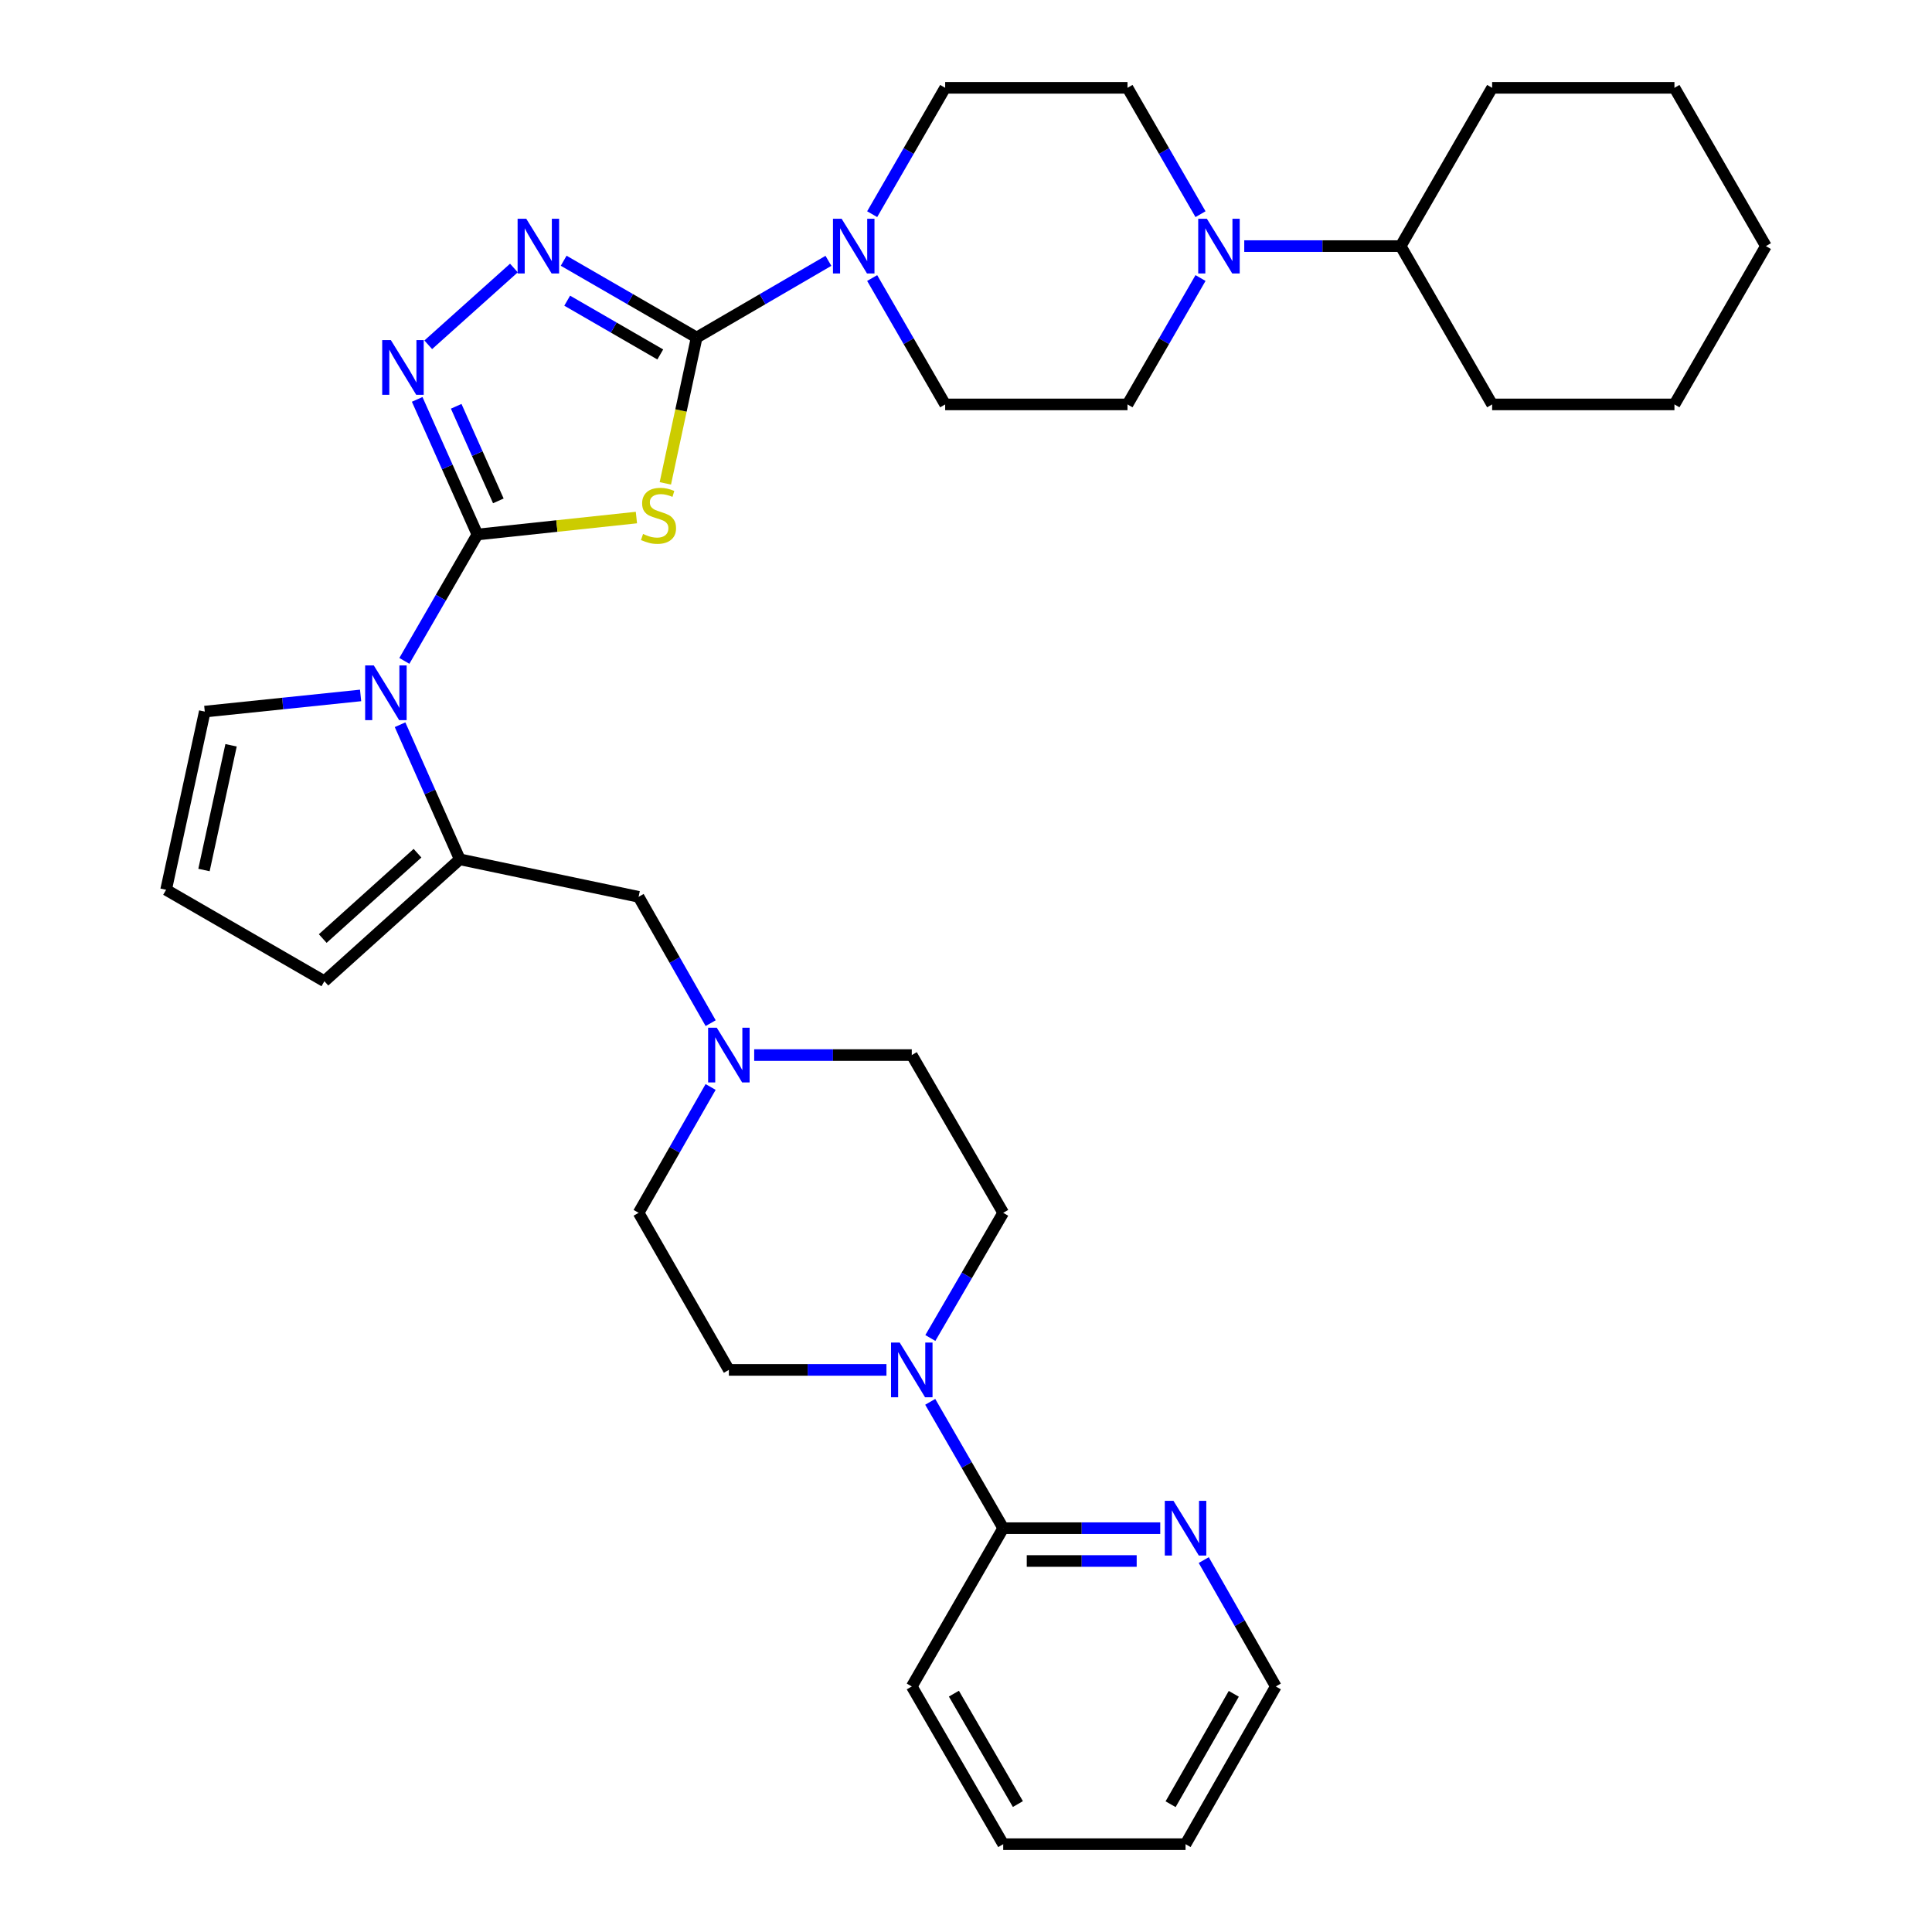 <?xml version='1.0' encoding='iso-8859-1'?>
<svg version='1.1' baseProfile='full'
              xmlns='http://www.w3.org/2000/svg'
                      xmlns:rdkit='http://www.rdkit.org/xml'
                      xmlns:xlink='http://www.w3.org/1999/xlink'
                  xml:space='preserve'
width='1000px' height='1000px' viewBox='0 0 1000 1000'>
<!-- END OF HEADER -->
<rect style='opacity:1.0;fill:#FFFFFF;stroke:none' width='1000' height='1000' x='0' y='0'> </rect>
<path class='bond-0' d='M 247.093,276.659 L 288.249,272.27' style='fill:none;fill-rule:evenodd;stroke:#000000;stroke-width:6px;stroke-linecap:butt;stroke-linejoin:miter;stroke-opacity:1' />
<path class='bond-0' d='M 288.249,272.27 L 329.405,267.882' style='fill:none;fill-rule:evenodd;stroke:#CCCC00;stroke-width:6px;stroke-linecap:butt;stroke-linejoin:miter;stroke-opacity:1' />
<path class='bond-2' d='M 247.093,276.659 L 228.192,309.366' style='fill:none;fill-rule:evenodd;stroke:#000000;stroke-width:6px;stroke-linecap:butt;stroke-linejoin:miter;stroke-opacity:1' />
<path class='bond-2' d='M 228.192,309.366 L 209.292,342.072' style='fill:none;fill-rule:evenodd;stroke:#0000FF;stroke-width:6px;stroke-linecap:butt;stroke-linejoin:miter;stroke-opacity:1' />
<path class='bond-3' d='M 247.093,276.659 L 231.512,241.692' style='fill:none;fill-rule:evenodd;stroke:#000000;stroke-width:6px;stroke-linecap:butt;stroke-linejoin:miter;stroke-opacity:1' />
<path class='bond-3' d='M 231.512,241.692 L 215.932,206.724' style='fill:none;fill-rule:evenodd;stroke:#0000FF;stroke-width:6px;stroke-linecap:butt;stroke-linejoin:miter;stroke-opacity:1' />
<path class='bond-3' d='M 257.94,259.253 L 247.033,234.776' style='fill:none;fill-rule:evenodd;stroke:#000000;stroke-width:6px;stroke-linecap:butt;stroke-linejoin:miter;stroke-opacity:1' />
<path class='bond-3' d='M 247.033,234.776 L 236.127,210.299' style='fill:none;fill-rule:evenodd;stroke:#0000FF;stroke-width:6px;stroke-linecap:butt;stroke-linejoin:miter;stroke-opacity:1' />
<path class='bond-1' d='M 344.378,250.191 L 352.479,212.454' style='fill:none;fill-rule:evenodd;stroke:#CCCC00;stroke-width:6px;stroke-linecap:butt;stroke-linejoin:miter;stroke-opacity:1' />
<path class='bond-1' d='M 352.479,212.454 L 360.581,174.716' style='fill:none;fill-rule:evenodd;stroke:#000000;stroke-width:6px;stroke-linecap:butt;stroke-linejoin:miter;stroke-opacity:1' />
<path class='bond-6' d='M 360.581,174.716 L 394.688,154.861' style='fill:none;fill-rule:evenodd;stroke:#000000;stroke-width:6px;stroke-linecap:butt;stroke-linejoin:miter;stroke-opacity:1' />
<path class='bond-6' d='M 394.688,154.861 L 428.795,135.006' style='fill:none;fill-rule:evenodd;stroke:#0000FF;stroke-width:6px;stroke-linecap:butt;stroke-linejoin:miter;stroke-opacity:1' />
<path class='bond-34' d='M 360.581,174.716 L 326.168,154.836' style='fill:none;fill-rule:evenodd;stroke:#000000;stroke-width:6px;stroke-linecap:butt;stroke-linejoin:miter;stroke-opacity:1' />
<path class='bond-34' d='M 326.168,154.836 L 291.756,134.956' style='fill:none;fill-rule:evenodd;stroke:#0000FF;stroke-width:6px;stroke-linecap:butt;stroke-linejoin:miter;stroke-opacity:1' />
<path class='bond-34' d='M 341.757,183.466 L 317.668,169.549' style='fill:none;fill-rule:evenodd;stroke:#000000;stroke-width:6px;stroke-linecap:butt;stroke-linejoin:miter;stroke-opacity:1' />
<path class='bond-34' d='M 317.668,169.549 L 293.58,155.633' style='fill:none;fill-rule:evenodd;stroke:#0000FF;stroke-width:6px;stroke-linecap:butt;stroke-linejoin:miter;stroke-opacity:1' />
<path class='bond-5' d='M 207.071,375.115 L 222.527,409.95' style='fill:none;fill-rule:evenodd;stroke:#0000FF;stroke-width:6px;stroke-linecap:butt;stroke-linejoin:miter;stroke-opacity:1' />
<path class='bond-5' d='M 222.527,409.95 L 237.983,444.785' style='fill:none;fill-rule:evenodd;stroke:#000000;stroke-width:6px;stroke-linecap:butt;stroke-linejoin:miter;stroke-opacity:1' />
<path class='bond-12' d='M 186.646,359.957 L 146.319,364.139' style='fill:none;fill-rule:evenodd;stroke:#0000FF;stroke-width:6px;stroke-linecap:butt;stroke-linejoin:miter;stroke-opacity:1' />
<path class='bond-12' d='M 146.319,364.139 L 105.993,368.321' style='fill:none;fill-rule:evenodd;stroke:#000000;stroke-width:6px;stroke-linecap:butt;stroke-linejoin:miter;stroke-opacity:1' />
<path class='bond-4' d='M 221.661,178.463 L 265.998,138.725' style='fill:none;fill-rule:evenodd;stroke:#0000FF;stroke-width:6px;stroke-linecap:butt;stroke-linejoin:miter;stroke-opacity:1' />
<path class='bond-11' d='M 237.983,444.785 L 330.543,464.194' style='fill:none;fill-rule:evenodd;stroke:#000000;stroke-width:6px;stroke-linecap:butt;stroke-linejoin:miter;stroke-opacity:1' />
<path class='bond-13' d='M 237.983,444.785 L 167.901,507.882' style='fill:none;fill-rule:evenodd;stroke:#000000;stroke-width:6px;stroke-linecap:butt;stroke-linejoin:miter;stroke-opacity:1' />
<path class='bond-13' d='M 216.102,441.622 L 167.044,485.79' style='fill:none;fill-rule:evenodd;stroke:#000000;stroke-width:6px;stroke-linecap:butt;stroke-linejoin:miter;stroke-opacity:1' />
<path class='bond-16' d='M 451.434,110.859 L 470.327,78.157' style='fill:none;fill-rule:evenodd;stroke:#0000FF;stroke-width:6px;stroke-linecap:butt;stroke-linejoin:miter;stroke-opacity:1' />
<path class='bond-16' d='M 470.327,78.157 L 489.22,45.455' style='fill:none;fill-rule:evenodd;stroke:#000000;stroke-width:6px;stroke-linecap:butt;stroke-linejoin:miter;stroke-opacity:1' />
<path class='bond-17' d='M 451.433,143.91 L 470.326,176.617' style='fill:none;fill-rule:evenodd;stroke:#0000FF;stroke-width:6px;stroke-linecap:butt;stroke-linejoin:miter;stroke-opacity:1' />
<path class='bond-17' d='M 470.326,176.617 L 489.22,209.324' style='fill:none;fill-rule:evenodd;stroke:#000000;stroke-width:6px;stroke-linecap:butt;stroke-linejoin:miter;stroke-opacity:1' />
<path class='bond-7' d='M 481.545,692.546 L 500.401,660.149' style='fill:none;fill-rule:evenodd;stroke:#0000FF;stroke-width:6px;stroke-linecap:butt;stroke-linejoin:miter;stroke-opacity:1' />
<path class='bond-7' d='M 500.401,660.149 L 519.258,627.752' style='fill:none;fill-rule:evenodd;stroke:#000000;stroke-width:6px;stroke-linecap:butt;stroke-linejoin:miter;stroke-opacity:1' />
<path class='bond-9' d='M 481.481,725.583 L 500.369,758.281' style='fill:none;fill-rule:evenodd;stroke:#0000FF;stroke-width:6px;stroke-linecap:butt;stroke-linejoin:miter;stroke-opacity:1' />
<path class='bond-9' d='M 500.369,758.281 L 519.258,790.979' style='fill:none;fill-rule:evenodd;stroke:#000000;stroke-width:6px;stroke-linecap:butt;stroke-linejoin:miter;stroke-opacity:1' />
<path class='bond-37' d='M 458.828,709.058 L 418.045,709.058' style='fill:none;fill-rule:evenodd;stroke:#0000FF;stroke-width:6px;stroke-linecap:butt;stroke-linejoin:miter;stroke-opacity:1' />
<path class='bond-37' d='M 418.045,709.058 L 377.261,709.058' style='fill:none;fill-rule:evenodd;stroke:#000000;stroke-width:6px;stroke-linecap:butt;stroke-linejoin:miter;stroke-opacity:1' />
<path class='bond-8' d='M 621.385,143.91 L 602.488,176.617' style='fill:none;fill-rule:evenodd;stroke:#0000FF;stroke-width:6px;stroke-linecap:butt;stroke-linejoin:miter;stroke-opacity:1' />
<path class='bond-8' d='M 602.488,176.617 L 583.591,209.324' style='fill:none;fill-rule:evenodd;stroke:#000000;stroke-width:6px;stroke-linecap:butt;stroke-linejoin:miter;stroke-opacity:1' />
<path class='bond-22' d='M 644.024,127.384 L 684.504,127.384' style='fill:none;fill-rule:evenodd;stroke:#0000FF;stroke-width:6px;stroke-linecap:butt;stroke-linejoin:miter;stroke-opacity:1' />
<path class='bond-22' d='M 684.504,127.384 L 724.984,127.384' style='fill:none;fill-rule:evenodd;stroke:#000000;stroke-width:6px;stroke-linecap:butt;stroke-linejoin:miter;stroke-opacity:1' />
<path class='bond-36' d='M 621.384,110.859 L 602.487,78.157' style='fill:none;fill-rule:evenodd;stroke:#0000FF;stroke-width:6px;stroke-linecap:butt;stroke-linejoin:miter;stroke-opacity:1' />
<path class='bond-36' d='M 602.487,78.157 L 583.591,45.455' style='fill:none;fill-rule:evenodd;stroke:#000000;stroke-width:6px;stroke-linecap:butt;stroke-linejoin:miter;stroke-opacity:1' />
<path class='bond-14' d='M 519.258,790.979 L 559.898,790.979' style='fill:none;fill-rule:evenodd;stroke:#000000;stroke-width:6px;stroke-linecap:butt;stroke-linejoin:miter;stroke-opacity:1' />
<path class='bond-14' d='M 559.898,790.979 L 600.539,790.979' style='fill:none;fill-rule:evenodd;stroke:#0000FF;stroke-width:6px;stroke-linecap:butt;stroke-linejoin:miter;stroke-opacity:1' />
<path class='bond-14' d='M 531.45,807.971 L 559.898,807.971' style='fill:none;fill-rule:evenodd;stroke:#000000;stroke-width:6px;stroke-linecap:butt;stroke-linejoin:miter;stroke-opacity:1' />
<path class='bond-14' d='M 559.898,807.971 L 588.347,807.971' style='fill:none;fill-rule:evenodd;stroke:#0000FF;stroke-width:6px;stroke-linecap:butt;stroke-linejoin:miter;stroke-opacity:1' />
<path class='bond-25' d='M 519.258,790.979 L 471.935,872.908' style='fill:none;fill-rule:evenodd;stroke:#000000;stroke-width:6px;stroke-linecap:butt;stroke-linejoin:miter;stroke-opacity:1' />
<path class='bond-10' d='M 367.84,529.588 L 349.191,496.891' style='fill:none;fill-rule:evenodd;stroke:#0000FF;stroke-width:6px;stroke-linecap:butt;stroke-linejoin:miter;stroke-opacity:1' />
<path class='bond-10' d='M 349.191,496.891 L 330.543,464.194' style='fill:none;fill-rule:evenodd;stroke:#000000;stroke-width:6px;stroke-linecap:butt;stroke-linejoin:miter;stroke-opacity:1' />
<path class='bond-23' d='M 367.813,562.617 L 349.178,595.184' style='fill:none;fill-rule:evenodd;stroke:#0000FF;stroke-width:6px;stroke-linecap:butt;stroke-linejoin:miter;stroke-opacity:1' />
<path class='bond-23' d='M 349.178,595.184 L 330.543,627.752' style='fill:none;fill-rule:evenodd;stroke:#000000;stroke-width:6px;stroke-linecap:butt;stroke-linejoin:miter;stroke-opacity:1' />
<path class='bond-24' d='M 390.368,546.105 L 431.151,546.105' style='fill:none;fill-rule:evenodd;stroke:#0000FF;stroke-width:6px;stroke-linecap:butt;stroke-linejoin:miter;stroke-opacity:1' />
<path class='bond-24' d='M 431.151,546.105 L 471.935,546.105' style='fill:none;fill-rule:evenodd;stroke:#000000;stroke-width:6px;stroke-linecap:butt;stroke-linejoin:miter;stroke-opacity:1' />
<path class='bond-15' d='M 105.993,368.321 L 85.971,460.55' style='fill:none;fill-rule:evenodd;stroke:#000000;stroke-width:6px;stroke-linecap:butt;stroke-linejoin:miter;stroke-opacity:1' />
<path class='bond-15' d='M 119.595,385.761 L 105.58,450.321' style='fill:none;fill-rule:evenodd;stroke:#000000;stroke-width:6px;stroke-linecap:butt;stroke-linejoin:miter;stroke-opacity:1' />
<path class='bond-35' d='M 167.901,507.882 L 85.971,460.55' style='fill:none;fill-rule:evenodd;stroke:#000000;stroke-width:6px;stroke-linecap:butt;stroke-linejoin:miter;stroke-opacity:1' />
<path class='bond-26' d='M 623.058,807.496 L 641.707,840.202' style='fill:none;fill-rule:evenodd;stroke:#0000FF;stroke-width:6px;stroke-linecap:butt;stroke-linejoin:miter;stroke-opacity:1' />
<path class='bond-26' d='M 641.707,840.202 L 660.357,872.908' style='fill:none;fill-rule:evenodd;stroke:#000000;stroke-width:6px;stroke-linecap:butt;stroke-linejoin:miter;stroke-opacity:1' />
<path class='bond-19' d='M 489.22,45.455 L 583.591,45.455' style='fill:none;fill-rule:evenodd;stroke:#000000;stroke-width:6px;stroke-linecap:butt;stroke-linejoin:miter;stroke-opacity:1' />
<path class='bond-18' d='M 489.22,209.324 L 583.591,209.324' style='fill:none;fill-rule:evenodd;stroke:#000000;stroke-width:6px;stroke-linecap:butt;stroke-linejoin:miter;stroke-opacity:1' />
<path class='bond-20' d='M 377.261,709.058 L 330.543,627.752' style='fill:none;fill-rule:evenodd;stroke:#000000;stroke-width:6px;stroke-linecap:butt;stroke-linejoin:miter;stroke-opacity:1' />
<path class='bond-21' d='M 519.258,627.752 L 471.935,546.105' style='fill:none;fill-rule:evenodd;stroke:#000000;stroke-width:6px;stroke-linecap:butt;stroke-linejoin:miter;stroke-opacity:1' />
<path class='bond-27' d='M 724.984,127.384 L 772.325,45.455' style='fill:none;fill-rule:evenodd;stroke:#000000;stroke-width:6px;stroke-linecap:butt;stroke-linejoin:miter;stroke-opacity:1' />
<path class='bond-28' d='M 724.984,127.384 L 772.325,209.324' style='fill:none;fill-rule:evenodd;stroke:#000000;stroke-width:6px;stroke-linecap:butt;stroke-linejoin:miter;stroke-opacity:1' />
<path class='bond-29' d='M 471.935,872.908 L 519.258,954.545' style='fill:none;fill-rule:evenodd;stroke:#000000;stroke-width:6px;stroke-linecap:butt;stroke-linejoin:miter;stroke-opacity:1' />
<path class='bond-29' d='M 493.734,876.632 L 526.86,933.778' style='fill:none;fill-rule:evenodd;stroke:#000000;stroke-width:6px;stroke-linecap:butt;stroke-linejoin:miter;stroke-opacity:1' />
<path class='bond-39' d='M 660.357,872.908 L 613.639,954.545' style='fill:none;fill-rule:evenodd;stroke:#000000;stroke-width:6px;stroke-linecap:butt;stroke-linejoin:miter;stroke-opacity:1' />
<path class='bond-39' d='M 638.602,876.714 L 605.899,933.86' style='fill:none;fill-rule:evenodd;stroke:#000000;stroke-width:6px;stroke-linecap:butt;stroke-linejoin:miter;stroke-opacity:1' />
<path class='bond-31' d='M 772.325,45.455 L 866.687,45.455' style='fill:none;fill-rule:evenodd;stroke:#000000;stroke-width:6px;stroke-linecap:butt;stroke-linejoin:miter;stroke-opacity:1' />
<path class='bond-32' d='M 772.325,209.324 L 866.687,209.324' style='fill:none;fill-rule:evenodd;stroke:#000000;stroke-width:6px;stroke-linecap:butt;stroke-linejoin:miter;stroke-opacity:1' />
<path class='bond-30' d='M 519.258,954.545 L 613.639,954.545' style='fill:none;fill-rule:evenodd;stroke:#000000;stroke-width:6px;stroke-linecap:butt;stroke-linejoin:miter;stroke-opacity:1' />
<path class='bond-38' d='M 866.687,45.455 L 914.029,127.384' style='fill:none;fill-rule:evenodd;stroke:#000000;stroke-width:6px;stroke-linecap:butt;stroke-linejoin:miter;stroke-opacity:1' />
<path class='bond-33' d='M 866.687,209.324 L 914.029,127.384' style='fill:none;fill-rule:evenodd;stroke:#000000;stroke-width:6px;stroke-linecap:butt;stroke-linejoin:miter;stroke-opacity:1' />
<path  class='atom-1' d='M 332.842 276.382
Q 333.162 276.502, 334.482 277.062
Q 335.802 277.622, 337.242 277.982
Q 338.722 278.302, 340.162 278.302
Q 342.842 278.302, 344.402 277.022
Q 345.962 275.702, 345.962 273.422
Q 345.962 271.862, 345.162 270.902
Q 344.402 269.942, 343.202 269.422
Q 342.002 268.902, 340.002 268.302
Q 337.482 267.542, 335.962 266.822
Q 334.482 266.102, 333.402 264.582
Q 332.362 263.062, 332.362 260.502
Q 332.362 256.942, 334.762 254.742
Q 337.202 252.542, 342.002 252.542
Q 345.282 252.542, 349.002 254.102
L 348.082 257.182
Q 344.682 255.782, 342.122 255.782
Q 339.362 255.782, 337.842 256.942
Q 336.322 258.062, 336.362 260.022
Q 336.362 261.542, 337.122 262.462
Q 337.922 263.382, 339.042 263.902
Q 340.202 264.422, 342.122 265.022
Q 344.682 265.822, 346.202 266.622
Q 347.722 267.422, 348.802 269.062
Q 349.922 270.662, 349.922 273.422
Q 349.922 277.342, 347.282 279.462
Q 344.682 281.542, 340.322 281.542
Q 337.802 281.542, 335.882 280.982
Q 334.002 280.462, 331.762 279.542
L 332.842 276.382
' fill='#CCCC00'/>
<path  class='atom-3' d='M 193.482 344.438
L 202.762 359.438
Q 203.682 360.918, 205.162 363.598
Q 206.642 366.278, 206.722 366.438
L 206.722 344.438
L 210.482 344.438
L 210.482 372.758
L 206.602 372.758
L 196.642 356.358
Q 195.482 354.438, 194.242 352.238
Q 193.042 350.038, 192.682 349.358
L 192.682 372.758
L 189.002 372.758
L 189.002 344.438
L 193.482 344.438
' fill='#0000FF'/>
<path  class='atom-4' d='M 202.308 176.038
L 211.588 191.038
Q 212.508 192.518, 213.988 195.198
Q 215.468 197.878, 215.548 198.038
L 215.548 176.038
L 219.308 176.038
L 219.308 204.358
L 215.428 204.358
L 205.468 187.958
Q 204.308 186.038, 203.068 183.838
Q 201.868 181.638, 201.508 180.958
L 201.508 204.358
L 197.828 204.358
L 197.828 176.038
L 202.308 176.038
' fill='#0000FF'/>
<path  class='atom-5' d='M 272.391 113.224
L 281.671 128.224
Q 282.591 129.704, 284.071 132.384
Q 285.551 135.064, 285.631 135.224
L 285.631 113.224
L 289.391 113.224
L 289.391 141.544
L 285.511 141.544
L 275.551 125.144
Q 274.391 123.224, 273.151 121.024
Q 271.951 118.824, 271.591 118.144
L 271.591 141.544
L 267.911 141.544
L 267.911 113.224
L 272.391 113.224
' fill='#0000FF'/>
<path  class='atom-7' d='M 435.627 113.224
L 444.907 128.224
Q 445.827 129.704, 447.307 132.384
Q 448.787 135.064, 448.867 135.224
L 448.867 113.224
L 452.627 113.224
L 452.627 141.544
L 448.747 141.544
L 438.787 125.144
Q 437.627 123.224, 436.387 121.024
Q 435.187 118.824, 434.827 118.144
L 434.827 141.544
L 431.147 141.544
L 431.147 113.224
L 435.627 113.224
' fill='#0000FF'/>
<path  class='atom-8' d='M 465.675 694.898
L 474.955 709.898
Q 475.875 711.378, 477.355 714.058
Q 478.835 716.738, 478.915 716.898
L 478.915 694.898
L 482.675 694.898
L 482.675 723.218
L 478.795 723.218
L 468.835 706.818
Q 467.675 704.898, 466.435 702.698
Q 465.235 700.498, 464.875 699.818
L 464.875 723.218
L 461.195 723.218
L 461.195 694.898
L 465.675 694.898
' fill='#0000FF'/>
<path  class='atom-9' d='M 624.673 113.224
L 633.953 128.224
Q 634.873 129.704, 636.353 132.384
Q 637.833 135.064, 637.913 135.224
L 637.913 113.224
L 641.673 113.224
L 641.673 141.544
L 637.793 141.544
L 627.833 125.144
Q 626.673 123.224, 625.433 121.024
Q 624.233 118.824, 623.873 118.144
L 623.873 141.544
L 620.193 141.544
L 620.193 113.224
L 624.673 113.224
' fill='#0000FF'/>
<path  class='atom-11' d='M 371.001 531.945
L 380.281 546.945
Q 381.201 548.425, 382.681 551.105
Q 384.161 553.785, 384.241 553.945
L 384.241 531.945
L 388.001 531.945
L 388.001 560.265
L 384.121 560.265
L 374.161 543.865
Q 373.001 541.945, 371.761 539.745
Q 370.561 537.545, 370.201 536.865
L 370.201 560.265
L 366.521 560.265
L 366.521 531.945
L 371.001 531.945
' fill='#0000FF'/>
<path  class='atom-15' d='M 607.379 776.819
L 616.659 791.819
Q 617.579 793.299, 619.059 795.979
Q 620.539 798.659, 620.619 798.819
L 620.619 776.819
L 624.379 776.819
L 624.379 805.139
L 620.499 805.139
L 610.539 788.739
Q 609.379 786.819, 608.139 784.619
Q 606.939 782.419, 606.579 781.739
L 606.579 805.139
L 602.899 805.139
L 602.899 776.819
L 607.379 776.819
' fill='#0000FF'/>
</svg>
